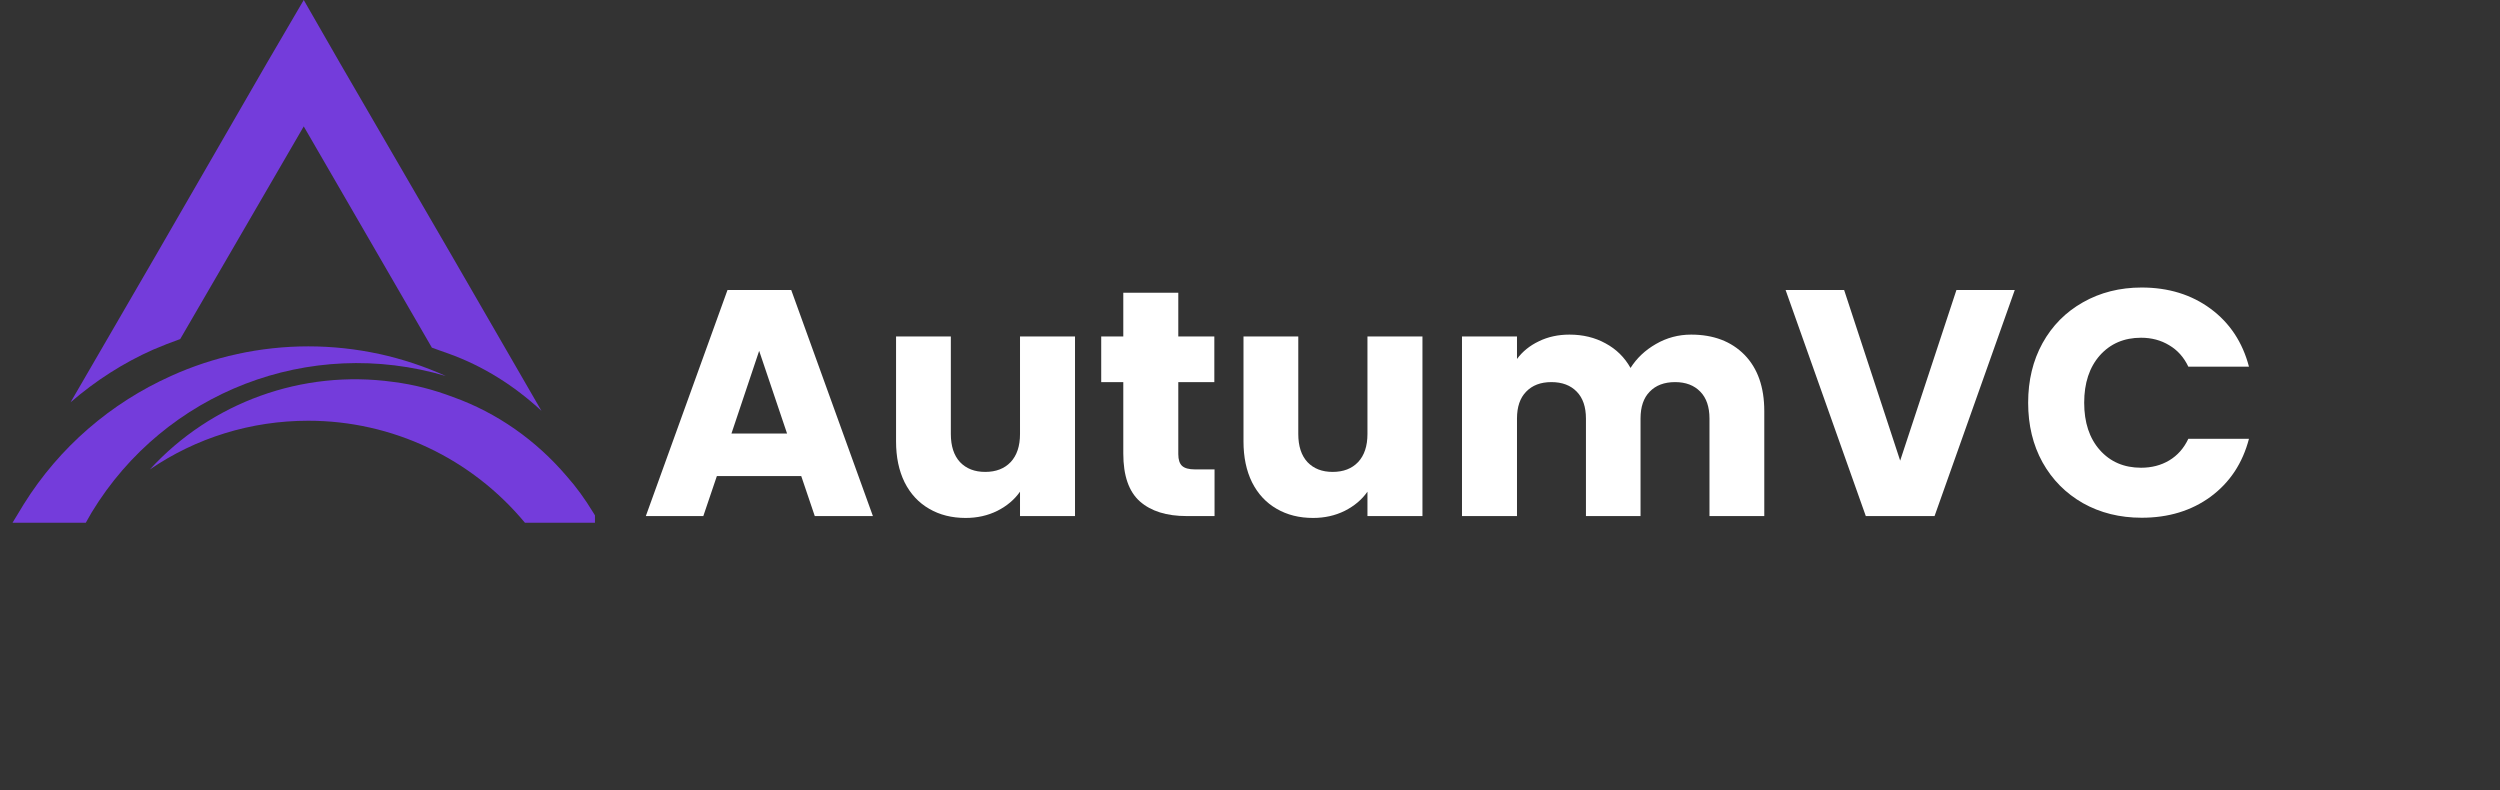 <svg xmlns="http://www.w3.org/2000/svg" xmlns:xlink="http://www.w3.org/1999/xlink" width="250" zoomAndPan="magnify" viewBox="0 0 187.5 59.25" height="79" preserveAspectRatio="xMidYMid meet" version="1.0"><rect x="0" y="0" width="187.5" height="59.25" fill="#333333" stroke="none"/><defs><g/><clipPath id="f8297af1c2"><path d="M 0.926 25 L 34 25 L 34 39.254 L 0.926 39.254 Z M 0.926 25 " clip-rule="nonzero"/></clipPath><clipPath id="70e303a555"><path d="M 11 28 L 44.621 28 L 44.621 39.254 L 11 39.254 Z M 11 28 " clip-rule="nonzero"/></clipPath></defs><path fill="#743cdb" d="M 13.516 25.43 L 22.781 9.48 L 32.391 26.074 C 32.785 26.223 33.23 26.371 33.629 26.516 C 36.254 27.457 38.582 28.938 40.609 30.812 L 33.875 19.16 L 25.504 4.742 L 22.781 0 L 20.008 4.742 L 11.684 19.16 L 5.293 30.172 C 7.176 28.543 9.258 27.211 11.488 26.223 C 12.18 25.926 12.824 25.676 13.516 25.43 Z M 13.516 25.43 " fill-opacity="1" fill-rule="evenodd"/><g clip-path="url(#f8297af1c2)"><path fill="#743cdb" d="M 6.883 38.418 C 12.379 29.383 23.227 25.184 33.43 28.199 C 30.262 26.762 26.742 25.977 23.125 25.977 C 19.512 25.977 15.992 26.762 12.824 28.199 C 8.316 30.223 4.453 33.531 1.777 37.824 L 0.938 39.207 L 6.434 39.207 C 6.582 38.961 6.734 38.664 6.883 38.418 Z M 6.883 38.418 " fill-opacity="1" fill-rule="evenodd"/></g><g clip-path="url(#70e303a555)"><path fill="#743cdb" d="M 29.469 28.641 C 22.68 27.703 15.844 30.172 11.238 35.211 C 14.707 32.836 18.816 31.555 23.125 31.555 C 29.418 31.555 35.359 34.371 39.371 39.207 L 44.969 39.207 L 44.477 38.418 C 43.879 37.434 43.238 36.543 42.492 35.703 C 40.215 33.035 37.293 30.961 33.977 29.777 C 32.539 29.234 31.051 28.836 29.469 28.641 Z M 29.469 28.641 " fill-opacity="1" fill-rule="evenodd"/></g><g fill="#ffffff" fill-opacity="1"><g transform="translate(48.046, 38.705)"><g><path d="M 12.047 -3 L 5.719 -3 L 4.703 0 L 0.391 0 L 6.516 -16.953 L 11.297 -16.953 L 17.422 0 L 13.062 0 Z M 10.984 -6.188 L 8.891 -12.391 L 6.812 -6.188 Z M 10.984 -6.188 "/></g></g></g><g fill="#ffffff" fill-opacity="1"><g transform="translate(65.829, 38.705)"><g><path d="M 14.797 -13.469 L 14.797 0 L 10.672 0 L 10.672 -1.828 C 10.254 -1.234 9.688 -0.754 8.969 -0.391 C 8.25 -0.035 7.457 0.141 6.594 0.141 C 5.562 0.141 4.648 -0.086 3.859 -0.547 C 3.066 -1.004 2.453 -1.664 2.016 -2.531 C 1.586 -3.406 1.375 -4.426 1.375 -5.594 L 1.375 -13.469 L 5.484 -13.469 L 5.484 -6.156 C 5.484 -5.25 5.711 -4.547 6.172 -4.047 C 6.641 -3.555 7.27 -3.312 8.062 -3.312 C 8.863 -3.312 9.5 -3.555 9.969 -4.047 C 10.438 -4.547 10.672 -5.25 10.672 -6.156 L 10.672 -13.469 Z M 14.797 -13.469 "/></g></g></g><g fill="#ffffff" fill-opacity="1"><g transform="translate(82.091, 38.705)"><g><path d="M 9 -3.5 L 9 0 L 6.906 0 C 5.406 0 4.238 -0.363 3.406 -1.094 C 2.57 -1.832 2.156 -3.031 2.156 -4.688 L 2.156 -10.047 L 0.5 -10.047 L 0.5 -13.469 L 2.156 -13.469 L 2.156 -16.75 L 6.281 -16.75 L 6.281 -13.469 L 8.984 -13.469 L 8.984 -10.047 L 6.281 -10.047 L 6.281 -4.641 C 6.281 -4.234 6.375 -3.941 6.562 -3.766 C 6.758 -3.586 7.082 -3.5 7.531 -3.5 Z M 9 -3.5 "/></g></g></g><g fill="#ffffff" fill-opacity="1"><g transform="translate(91.887, 38.705)"><g><path d="M 14.797 -13.469 L 14.797 0 L 10.672 0 L 10.672 -1.828 C 10.254 -1.234 9.688 -0.754 8.969 -0.391 C 8.25 -0.035 7.457 0.141 6.594 0.141 C 5.562 0.141 4.648 -0.086 3.859 -0.547 C 3.066 -1.004 2.453 -1.664 2.016 -2.531 C 1.586 -3.406 1.375 -4.426 1.375 -5.594 L 1.375 -13.469 L 5.484 -13.469 L 5.484 -6.156 C 5.484 -5.25 5.711 -4.547 6.172 -4.047 C 6.641 -3.555 7.27 -3.312 8.062 -3.312 C 8.863 -3.312 9.5 -3.555 9.969 -4.047 C 10.438 -4.547 10.672 -5.25 10.672 -6.156 L 10.672 -13.469 Z M 14.797 -13.469 "/></g></g></g><g fill="#ffffff" fill-opacity="1"><g transform="translate(108.149, 38.705)"><g><path d="M 18.688 -13.609 C 20.363 -13.609 21.695 -13.102 22.688 -12.094 C 23.676 -11.082 24.172 -9.676 24.172 -7.875 L 24.172 0 L 20.062 0 L 20.062 -7.312 C 20.062 -8.188 19.832 -8.859 19.375 -9.328 C 18.914 -9.805 18.285 -10.047 17.484 -10.047 C 16.672 -10.047 16.035 -9.805 15.578 -9.328 C 15.117 -8.859 14.891 -8.188 14.891 -7.312 L 14.891 0 L 10.797 0 L 10.797 -7.312 C 10.797 -8.188 10.566 -8.859 10.109 -9.328 C 9.648 -9.805 9.016 -10.047 8.203 -10.047 C 7.398 -10.047 6.77 -9.805 6.312 -9.328 C 5.852 -8.859 5.625 -8.188 5.625 -7.312 L 5.625 0 L 1.5 0 L 1.5 -13.469 L 5.625 -13.469 L 5.625 -11.781 C 6.039 -12.344 6.586 -12.785 7.266 -13.109 C 7.941 -13.441 8.707 -13.609 9.562 -13.609 C 10.57 -13.609 11.473 -13.391 12.266 -12.953 C 13.066 -12.523 13.691 -11.91 14.141 -11.109 C 14.609 -11.848 15.242 -12.445 16.047 -12.906 C 16.859 -13.375 17.738 -13.609 18.688 -13.609 Z M 18.688 -13.609 "/></g></g></g><g fill="#ffffff" fill-opacity="1"><g transform="translate(133.701, 38.705)"><g><path d="M 17.406 -16.953 L 11.391 0 L 6.234 0 L 0.219 -16.953 L 4.609 -16.953 L 8.812 -4.156 L 13.031 -16.953 Z M 17.406 -16.953 "/></g></g></g><g fill="#ffffff" fill-opacity="1"><g transform="translate(151.314, 38.705)"><g><path d="M 0.797 -8.5 C 0.797 -10.176 1.156 -11.664 1.875 -12.969 C 2.602 -14.281 3.613 -15.301 4.906 -16.031 C 6.207 -16.77 7.676 -17.141 9.312 -17.141 C 11.32 -17.141 13.047 -16.609 14.484 -15.547 C 15.922 -14.484 16.879 -13.035 17.359 -11.203 L 12.812 -11.203 C 12.477 -11.91 12 -12.445 11.375 -12.812 C 10.758 -13.188 10.055 -13.375 9.266 -13.375 C 7.992 -13.375 6.961 -12.93 6.172 -12.047 C 5.391 -11.16 5 -9.977 5 -8.5 C 5 -7.02 5.391 -5.836 6.172 -4.953 C 6.961 -4.066 7.992 -3.625 9.266 -3.625 C 10.055 -3.625 10.758 -3.805 11.375 -4.172 C 12 -4.547 12.477 -5.086 12.812 -5.797 L 17.359 -5.797 C 16.879 -3.961 15.922 -2.516 14.484 -1.453 C 13.047 -0.398 11.32 0.125 9.312 0.125 C 7.676 0.125 6.207 -0.238 4.906 -0.969 C 3.613 -1.707 2.602 -2.727 1.875 -4.031 C 1.156 -5.332 0.797 -6.82 0.797 -8.5 Z M 0.797 -8.5 "/></g></g></g></svg>